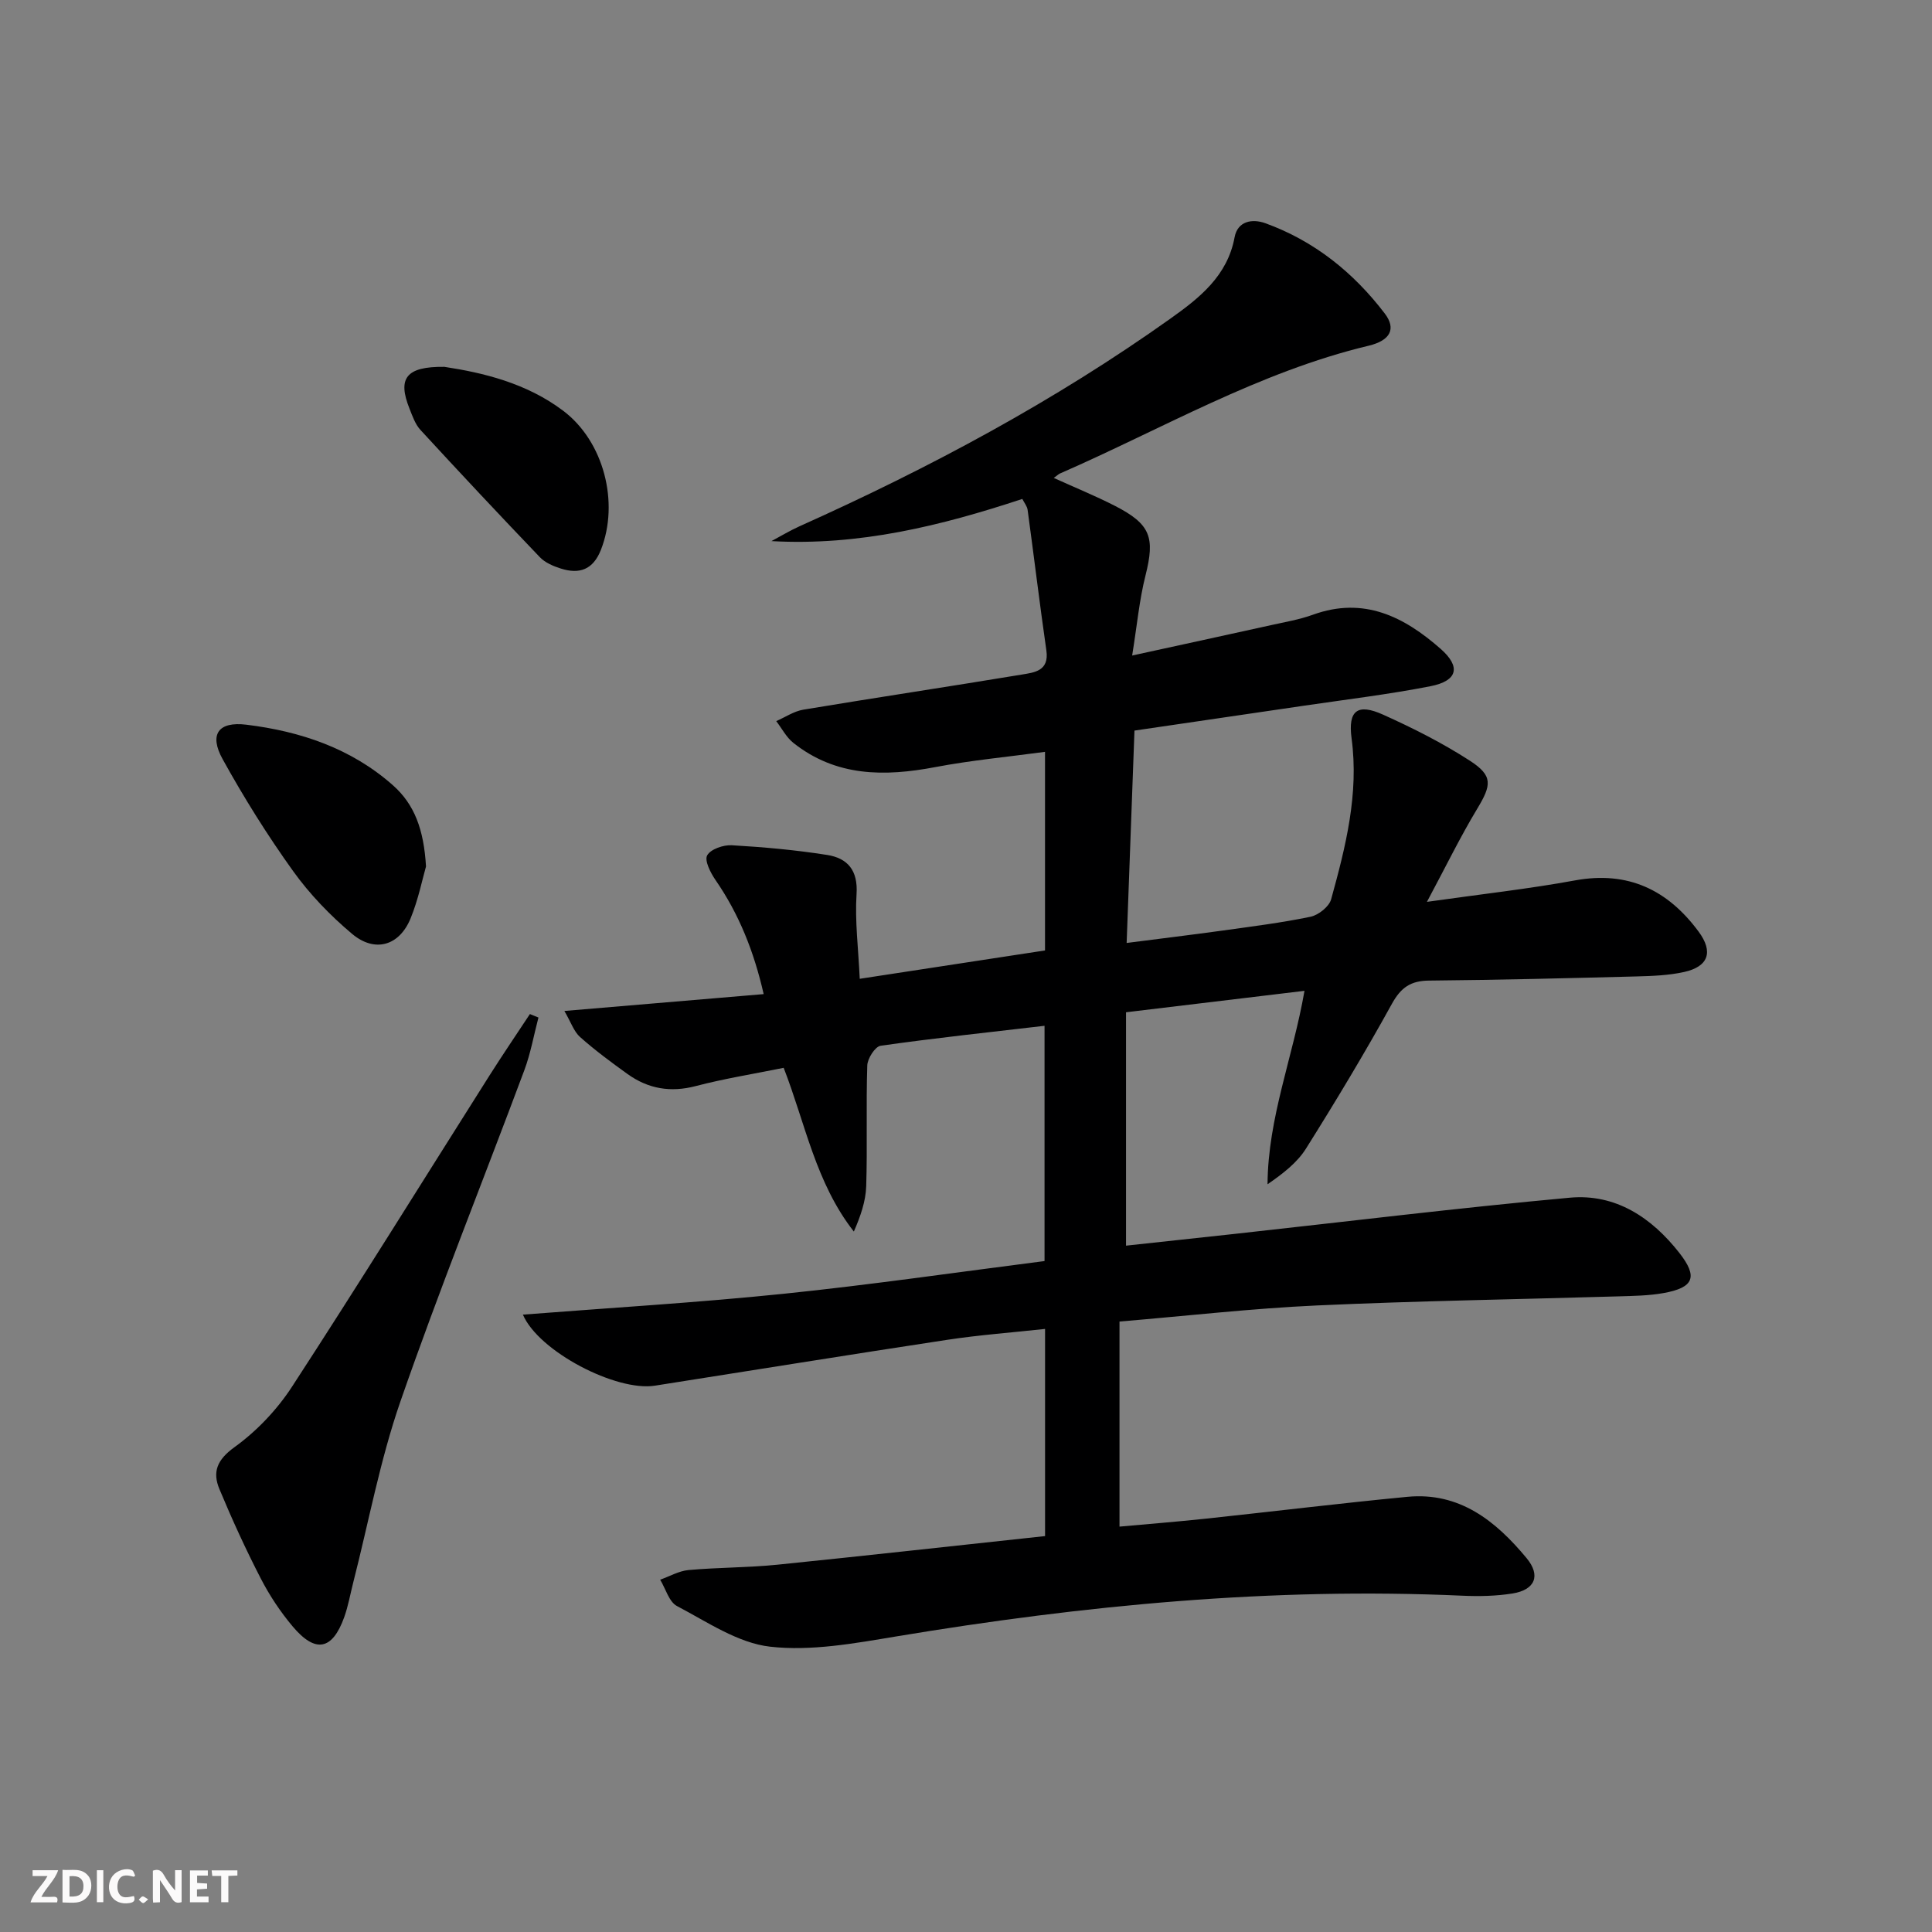 <svg enable-background="new 0 0 400 400" viewBox="0 0 400 400" xmlns="http://www.w3.org/2000/svg"><rect x="0" y="0" width="400" height="400" fill="#808080" stroke="none"/><g fill="#fbfafa"><path d="m37.59 393.81c-.92.31-1.52.05-2-.78-.7-1.2-1.52-2.34-2.47-3.78v4.59c-.55.03-.95.05-1.41.07-.03-.37-.06-.64-.06-.91 0-1.91 0-3.81 0-5.7 1.13-.41 1.77-.03 2.29.91.62 1.11 1.38 2.14 2.31 3.19v-4.2h1.35v6.61z"/><path d="m12.94 393.88v-6.75c1.9.19 3.93-.54 5.37 1.29.8 1.01.78 2.88.03 3.97-1.37 1.97-3.4 1.51-5.4 1.49m1.45-1.22c2.04.12 2.92-.58 2.89-2.21-.03-1.51-.98-2.19-2.89-2z"/><path d="m11.81 393.87h-5.49c.68-2.18 2.47-3.48 3.51-5.45h-3.08v-1.21h5.29c-.71 2.13-2.44 3.48-3.47 5.51.86 0 1.63.04 2.39-.01.79-.05 1.14.21.85 1.16"/><path d="m39.33 393.86v-6.61h3.7v1.07h-2.22v1.52c.68.04 1.34.09 2.07.13v1.07c-.72.05-1.38.09-2.1.14v1.48h2.4v1.19h-3.85z"/><path d="m27.71 388.56c-1.15-.3-2.46-.61-3.1.64-.37.73-.41 1.93-.06 2.67.63 1.35 1.99.93 3.17.68.35.94-.01 1.32-.93 1.46-1.62.25-3.05-.27-3.76-1.48-.73-1.25-.6-3.03.31-4.17.88-1.11 2.71-1.7 4-1.16.32.13.44.74.65 1.12-.1.08-.19.16-.28.24"/><path d="m49.15 387.24v1.07c-.59.02-1.17.05-1.87.08v5.44h-1.48v-5.44h-1.85c-.05-.4-.08-.73-.13-1.15z"/><path d="m20.06 387.21h1.33v6.62h-1.33z"/><path d="m30.68 393.25c-.49.38-.8.79-1.05.76-.32-.05-.6-.45-.9-.7.26-.24.51-.64.8-.67.29-.04.62.3 1.15.61"/></g><path d="m216.37 318.03c0-14.69 0-28.48 0-42.89-6.95.76-13.66 1.25-20.29 2.26-20.18 3.06-40.34 6.33-60.5 9.49-7.97 1.25-24.03-7.05-27.32-14.71 18.19-1.42 36.14-2.48 54.01-4.32 17.98-1.85 35.88-4.46 53.99-6.77 0-16.43 0-32.32 0-48.71-11.58 1.35-22.78 2.55-33.93 4.13-1.14.16-2.73 2.64-2.77 4.09-.27 8.32.04 16.67-.22 24.99-.1 3.14-1.19 6.25-2.56 9.39-7.91-10.1-10.04-22.37-14.53-33.9-6.24 1.27-12.29 2.23-18.2 3.78-5.23 1.37-9.85.57-14.12-2.49-3.37-2.42-6.73-4.91-9.83-7.66-1.29-1.15-1.89-3.07-3.25-5.4 14.37-1.22 27.54-2.33 41.26-3.49-2.02-8.85-5.11-16.57-9.97-23.62-1.03-1.49-2.32-4.02-1.73-5.1.71-1.29 3.36-2.2 5.1-2.1 6.61.38 13.22.98 19.76 2.01 4.2.67 6.39 3.16 6.07 8.09-.36 5.58.37 11.22.66 17.55 13.13-2.01 25.65-3.93 38.36-5.87 0-13.71 0-26.99 0-41.12-7.76 1.05-15.3 1.75-22.72 3.16-10.52 2-20.55 2-29.39-5.02-1.45-1.15-2.37-2.98-3.54-4.5 1.86-.81 3.65-2.04 5.6-2.37 15.05-2.5 30.14-4.77 45.19-7.26 2.64-.44 5.75-.72 5.14-5-1.39-9.68-2.56-19.4-3.88-29.09-.1-.77-.69-1.47-1.1-2.28-16.83 5.56-33.78 9.75-51.94 8.73 1.92-1.02 3.79-2.16 5.77-3.05 26.92-12.07 52.84-25.93 76.91-43.07 5.94-4.23 11.73-8.78 13.21-16.79.62-3.35 3.65-3.89 6.38-2.9 10.13 3.67 18.25 10.21 24.72 18.7 2.4 3.16 1.15 5.58-3.36 6.66-22.71 5.43-42.76 17.23-63.89 26.45-.29.13-.54.38-1.29.92 4.39 1.99 8.6 3.71 12.64 5.77 7.44 3.81 8.34 6.54 6.35 14.44-1.28 5.06-1.75 10.33-2.76 16.56 10.42-2.28 19.59-4.26 28.75-6.29 2.91-.65 5.89-1.15 8.68-2.16 10.51-3.81 18.85.39 26.44 7.07 4.22 3.71 3.54 6.62-2.09 7.73-8.62 1.69-17.37 2.74-26.08 4.02-11.49 1.7-22.98 3.37-35.22 5.17-.53 14.53-1.06 28.9-1.62 43.97 7.14-.92 13.52-1.69 19.89-2.57 6.08-.85 12.19-1.61 18.19-2.86 1.65-.35 3.84-2.09 4.26-3.62 3-10.87 5.77-21.79 4.23-33.31-.77-5.78 1.22-7.3 6.52-4.91 6.18 2.78 12.31 5.87 17.99 9.55 4.81 3.11 4.46 5.03 1.51 9.92-3.54 5.87-6.55 12.07-10.42 19.29 11.34-1.61 21.06-2.68 30.65-4.44 11-2.02 19.22 1.98 25.59 10.59 3.11 4.2 2.06 7.25-2.99 8.37-3.21.71-6.58.83-9.88.92-14.31.37-28.61.73-42.92.86-3.79.03-5.81 1.4-7.69 4.79-5.61 10.17-11.61 20.14-17.79 29.98-1.85 2.95-4.8 5.21-7.97 7.4.08-13.77 5.28-26.37 7.65-40.05-12.37 1.48-24.17 2.9-36.95 4.44v48.32c7.15-.77 14.85-1.6 22.54-2.44 23.11-2.54 46.18-5.37 69.33-7.49 9.47-.87 16.94 4.09 22.69 11.43 3.88 4.95 3.03 7.18-3.24 8.31-3.09.56-6.29.59-9.45.69-20.78.62-41.58.93-62.34 1.88-13.41.61-26.78 2.15-40.88 3.33v42.46c5.6-.51 11.81-1 18-1.66 13.87-1.48 27.72-3.18 41.61-4.51 10.8-1.03 18.3 5.01 24.67 12.69 2.99 3.6 1.77 6.57-2.89 7.32-3.43.55-6.98.62-10.46.46-39.4-1.77-78.37 1.98-117.18 8.44-8.61 1.43-17.56 3.08-26.07 2.12-6.68-.75-13.05-5.14-19.29-8.41-1.66-.87-2.35-3.59-3.49-5.46 1.96-.69 3.88-1.82 5.89-2 6.12-.55 12.31-.49 18.42-1.11 18.3-1.86 36.62-3.91 55.38-5.92z" fill="#000001"/><path d="m111.48 210.67c-.96 3.64-1.61 7.39-2.92 10.9-8.53 22.87-17.66 45.54-25.66 68.59-4.22 12.16-6.57 24.98-9.77 37.49-.61 2.4-1.04 4.87-1.87 7.19-2.46 6.81-5.95 7.5-10.67 1.89-2.55-3.03-4.8-6.42-6.61-9.94-3.11-6.03-5.94-12.22-8.55-18.48-1.47-3.53-.53-6.05 3.09-8.67 4.62-3.33 8.83-7.76 11.94-12.54 13.87-21.31 27.27-42.93 40.87-64.41 2.72-4.29 5.58-8.5 8.38-12.74.59.24 1.18.48 1.77.72z" fill="#000001"/><path d="m88.2 179.39c-.74 2.55-1.58 6.82-3.2 10.77-2.32 5.65-7.37 7.15-12.09 3.2-4.54-3.81-8.79-8.22-12.24-13.03-5.31-7.4-10.17-15.18-14.58-23.16-2.83-5.12-.9-7.84 4.91-7.13 11.19 1.37 21.69 4.88 30.35 12.54 4.47 3.96 6.4 9.18 6.85 16.81z" fill="#000001"/><path d="m92 75.95c7.95 1.21 16.97 3.33 24.61 9.1 8.42 6.36 11.64 19 7.81 28.77-1.62 4.13-4.45 5.12-8.31 3.89-1.55-.49-3.25-1.21-4.33-2.34-8.34-8.71-16.59-17.51-24.75-26.38-1.07-1.17-1.64-2.86-2.25-4.39-2.49-6.24-.77-8.74 7.22-8.65z" fill="#000001"/></svg>
